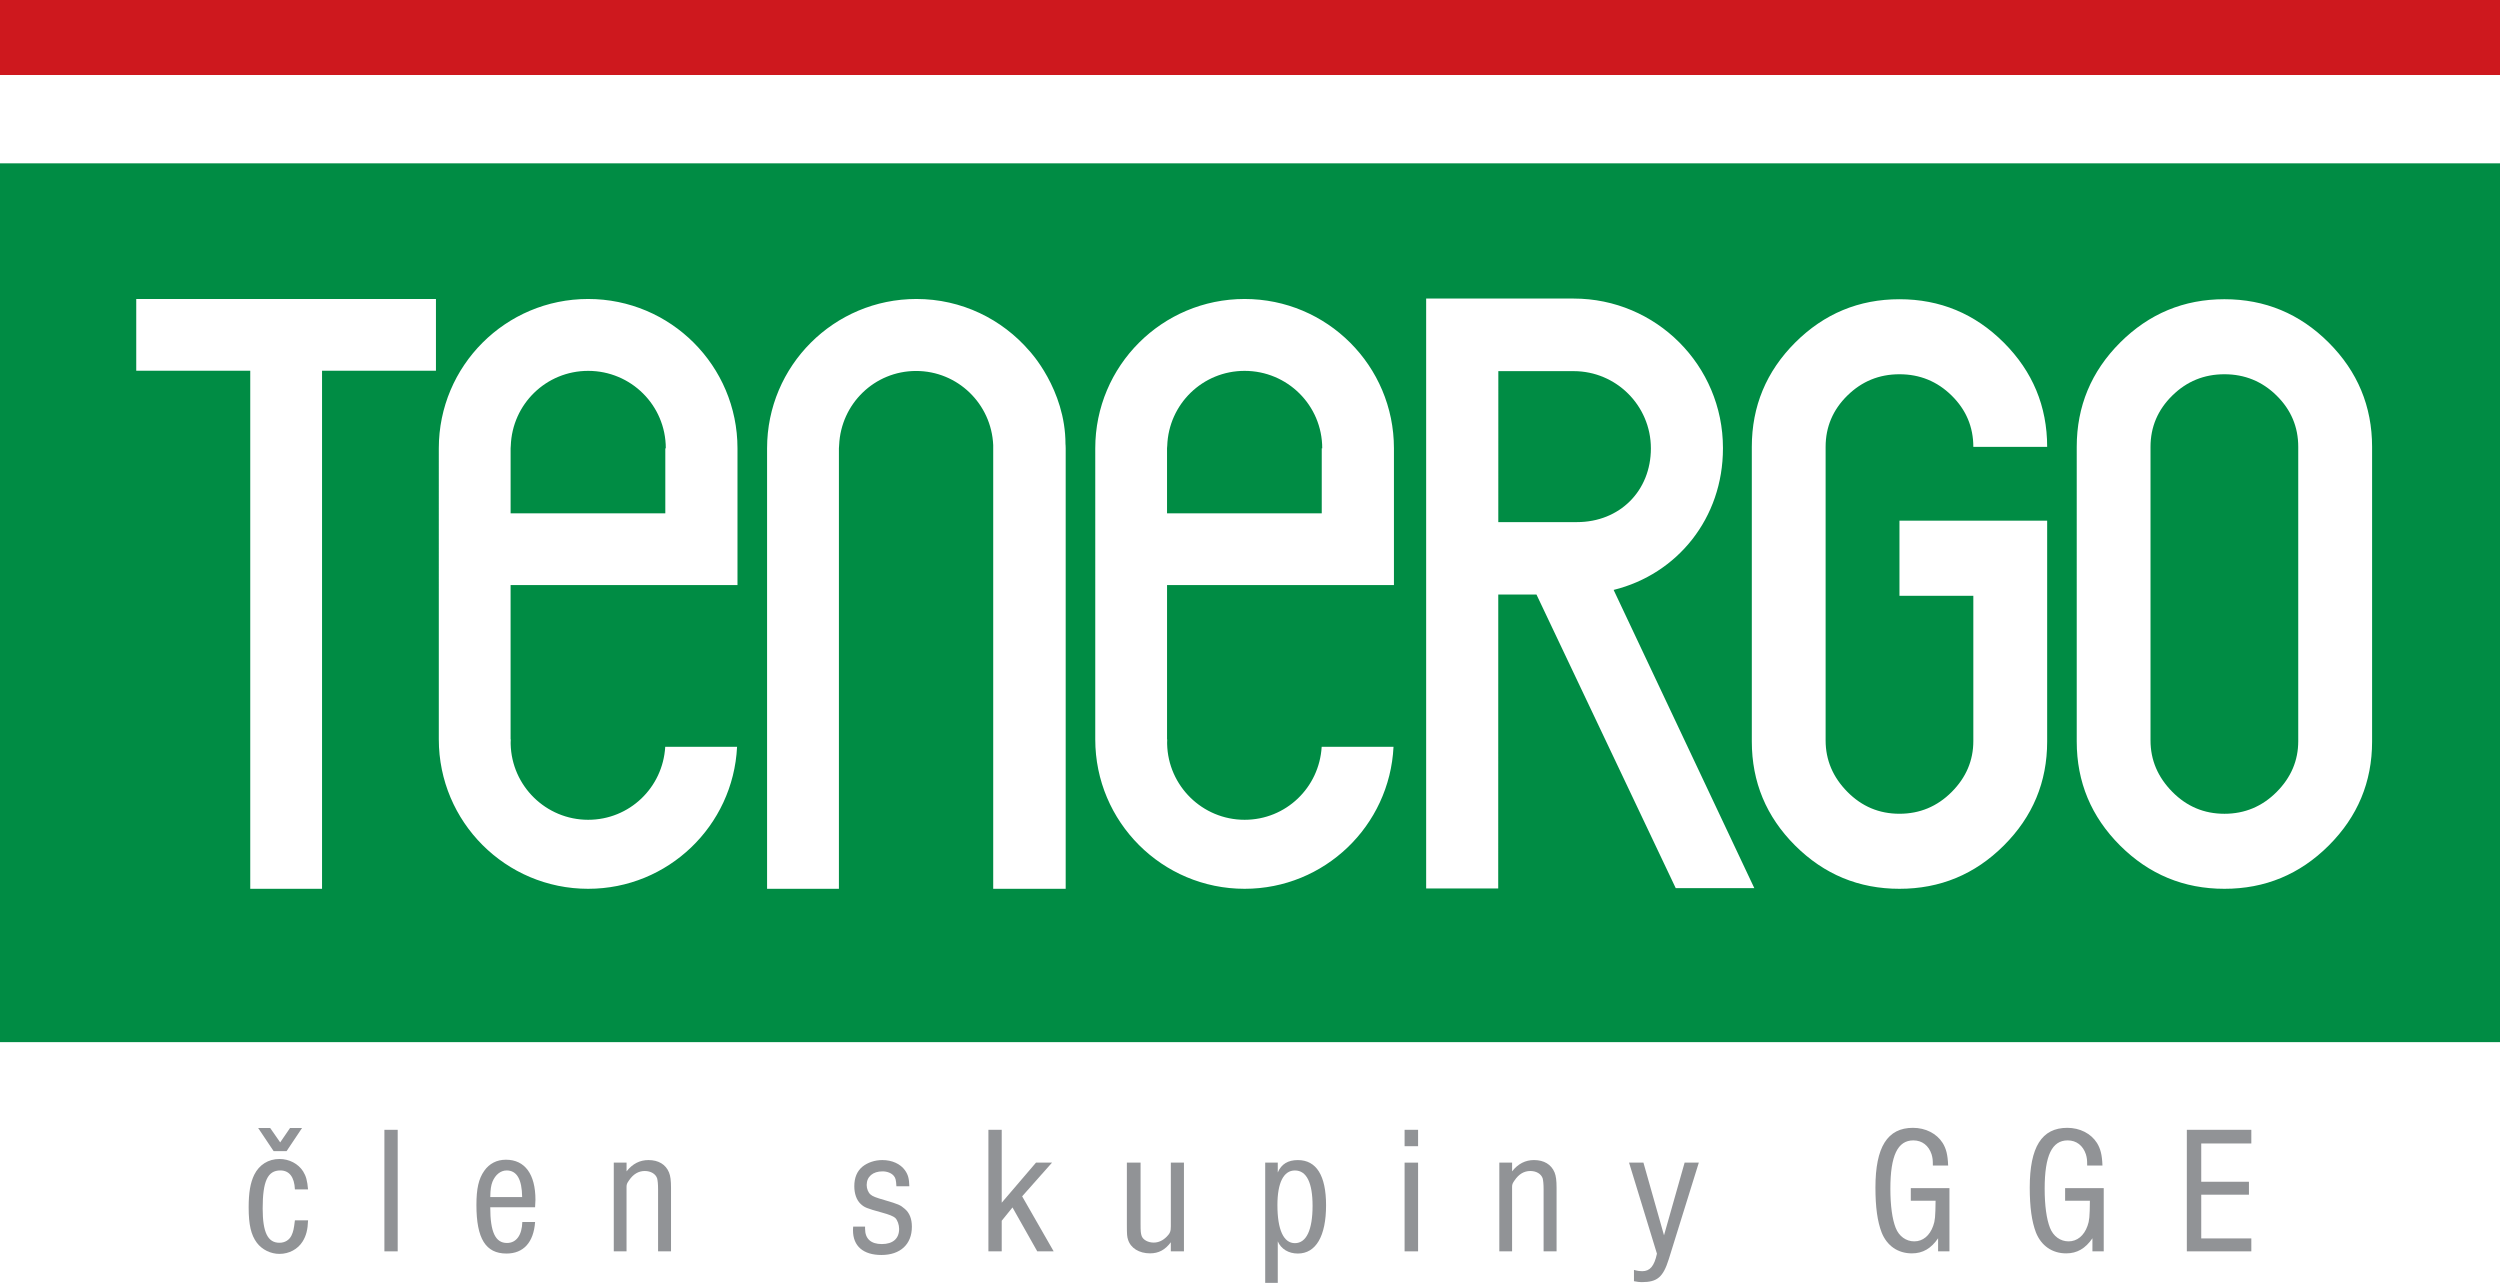 <?xml version="1.0" encoding="UTF-8"?><svg id="Layer_2" xmlns="http://www.w3.org/2000/svg" xmlns:xlink="http://www.w3.org/1999/xlink" viewBox="0 0 149.291 76.609"><defs><style>.cls-1{fill:#008c44;}.cls-2{fill:#ce181e;}.cls-3{fill:#919396;}.cls-4{clip-path:url(#clippath);}.cls-5{fill:none;}</style><clipPath id="clippath"><rect class="cls-5" width="149.291" height="62.234"/></clipPath></defs><g id="Vrstva_1"><g><g><g class="cls-4"><path class="cls-1" d="M98.585,26.775c0-2.546-2.066-4.612-4.612-4.612h-4.498c0,2.405,0,5.595-.002,9.015h4.698c2.546,0,4.414-1.857,4.414-4.403"/><path class="cls-1" d="M132.834,48.596c1.213,0,2.251-.434,3.116-1.3,.864-.867,1.293-1.883,1.293-3.037V26.685c0-1.189-.429-2.212-1.293-3.063-.865-.851-1.903-1.273-3.116-1.273s-2.247,.422-3.113,1.273c-.865,.851-1.3,1.874-1.3,3.063v17.532c0,1.168,.435,2.19,1.3,3.067,.866,.878,1.902,1.312,3.113,1.312"/><path class="cls-1" d="M39.73,27.001v-.23h.029c0-2.565-2.078-4.624-4.636-4.624-2.507,0-4.537,1.983-4.621,4.476-.006,.048-.01,.095-.01,.148v3.883h9.238v-3.653Z"/><path class="cls-1" d="M78.93,27.001v-.23h.029c0-2.565-2.077-4.624-4.636-4.624-2.506,0-4.537,1.983-4.62,4.476-.007,.048-.012,.095-.012,.148v3.883h9.239v-3.653Z"/><path class="cls-1" d="M8.136,17.854H26.033v4.286h-6.802v30.936h-4.287V22.14h-6.808v-4.286Zm18.068,8.916c0-4.925,3.992-8.916,8.918-8.916s8.918,3.991,8.918,8.916v8.17h-13.549v9.214h.011c0,.065-.007,.118-.007,.172v.101c.056,2.504,2.106,4.528,4.627,4.528,2.471,0,4.459-1.923,4.603-4.357h4.29c-.23,4.719-4.119,8.478-8.893,8.478-4.926,0-8.918-3.995-8.918-8.922V26.77Zm19.603,0c0-4.926,3.994-8.916,8.918-8.916,2.698,0,5.112,1.201,6.749,3.102,0,0,2.153,2.281,2.153,5.56,0,.024,.006,.043,.006,.065,0,.065,.006,.118,.006,.189v26.306h-4.328V26.581c-.106-2.462-2.119-4.428-4.605-4.428s-4.49,1.966-4.596,4.428c0,.065-.013,.118-.013,.189v26.306h-4.29V26.77Zm19.598,0c0-4.925,3.992-8.916,8.919-8.916s8.917,3.991,8.917,8.916v8.17h-13.549v9.214h.011c0,.065-.006,.118-.006,.172v.101c.056,2.504,2.106,4.528,4.627,4.528,2.47,0,4.458-1.923,4.602-4.357h4.29c-.231,4.719-4.119,8.478-8.892,8.478-4.927,0-8.919-3.995-8.919-8.922V26.77Zm19.76-8.941h8.808c4.926,0,8.916,3.995,8.916,8.921v.025c0,4.162-2.716,7.511-6.529,8.453,2.489,5.288,8.402,17.809,8.402,17.809h-4.693l-8.317-17.535h-2.281c0,8.787-.003,17.553-.003,17.553h-4.303V17.829Zm19.447,8.856c0-2.42,.862-4.5,2.588-6.227,1.73-1.725,3.803-2.589,6.229-2.589s4.504,.864,6.23,2.589c1.727,1.727,2.59,3.807,2.59,6.227h-4.409c0-1.189-.431-2.213-1.294-3.063-.865-.851-1.903-1.273-3.117-1.273s-2.246,.422-3.112,1.273c-.865,.85-1.298,1.874-1.298,3.063v17.531c0,1.169,.433,2.191,1.298,3.068,.866,.877,1.901,1.311,3.112,1.311s2.252-.434,3.117-1.3c.863-.866,1.294-1.882,1.294-3.037v-8.68h-4.411v-4.484h8.82v13.19c0,2.417-.863,4.488-2.59,6.21-1.726,1.722-3.804,2.582-6.23,2.582s-4.499-.86-6.229-2.582c-1.726-1.724-2.588-3.794-2.588-6.215V26.685Zm19.403,0c0-2.419,.864-4.5,2.59-6.227,1.729-1.725,3.803-2.59,6.229-2.59s4.502,.865,6.228,2.59c1.726,1.727,2.591,3.808,2.591,6.227v17.599c0,2.417-.865,4.488-2.591,6.21s-3.803,2.582-6.228,2.582-4.5-.86-6.229-2.582c-1.726-1.724-2.59-3.794-2.59-6.215V26.685ZM0,62.234H149.291V9.754H0V62.234Z"/></g><rect class="cls-2" width="149.291" height="4.479"/></g><g><path class="cls-3" d="M17.32,67.359h.718l-.925,1.383h-.773l-.925-1.383h.718l.599,.861,.589-.861Zm1.077,5.517c-.022,.555-.11,.915-.327,1.263-.284,.457-.806,.739-1.382,.739-.522,0-1.035-.248-1.35-.664-.348-.467-.489-1.077-.489-2.11,0-.881,.097-1.468,.336-1.957,.294-.589,.838-.936,1.502-.936,.588,0,1.121,.282,1.414,.739,.175,.282,.25,.555,.294,1.077h-.784c-.032-.739-.336-1.132-.869-1.132-.762,0-1.056,.642-1.056,2.274,0,1.427,.305,2.045,1.001,2.045,.326,0,.588-.162,.719-.433,.109-.23,.141-.382,.205-.905h.784Z"/><rect class="cls-3" x="22.955" y="67.468" width=".794" height="7.258"/><path class="cls-3" d="M31.181,71.484c-.011-1.055-.316-1.589-.925-1.589-.359,0-.674,.251-.849,.676-.086,.229-.119,.435-.13,.913h1.904Zm.773,1.49c-.087,1.219-.696,1.883-1.709,1.883-1.24,0-1.795-.89-1.795-2.894,0-.979,.13-1.567,.468-2.047,.303-.433,.75-.662,1.294-.662,1.132,0,1.763,.861,1.763,2.395,0,.074-.011,.248-.022,.444h-2.677c0,1.48,.305,2.133,1.001,2.133,.555,0,.892-.466,.914-1.252h.761Z"/><path class="cls-3" d="M37.416,69.428v.522c.359-.458,.795-.675,1.307-.675,.599,0,1.033,.261,1.228,.74,.087,.216,.12,.478,.12,.924v3.786h-.773v-3.709c0-.306-.022-.511-.055-.644-.087-.271-.381-.444-.74-.444-.37,0-.686,.185-.936,.555-.12,.164-.152,.249-.152,.38v3.862h-.762v-5.298h.762Z"/><path class="cls-3" d="M51.659,73.247v.13c0,.599,.348,.914,1.001,.914,.663,0,1.033-.327,1.033-.904,0-.251-.098-.522-.228-.652-.12-.11-.37-.208-.805-.327-.914-.251-1.044-.305-1.273-.522-.24-.23-.371-.609-.371-1.045,0-.521,.163-.902,.49-1.175,.316-.25,.739-.391,1.186-.391,.577,0,1.077,.227,1.349,.609,.186,.261,.25,.5,.261,.956h-.772c-.022-.37-.044-.489-.154-.619-.13-.163-.391-.271-.674-.271-.577,0-.947,.313-.947,.814,0,.23,.098,.458,.229,.567,.12,.109,.315,.185,.848,.337,.817,.239,.936,.293,1.187,.511,.292,.24,.435,.6,.435,1.079,0,1.044-.687,1.685-1.818,1.685-1.088,0-1.698-.533-1.698-1.469,0-.043,0-.142,.012-.228h.707Z"/><polygon class="cls-3" points="59.819 74.726 59.024 74.726 59.024 67.468 59.819 67.468 59.819 71.821 61.866 69.428 62.823 69.428 61.039 71.441 62.921 74.726 61.941 74.726 60.462 72.104 59.819 72.899 59.819 74.726"/><path class="cls-3" d="M69.917,74.726v-.543c-.338,.457-.73,.663-1.241,.663-.653,0-1.165-.316-1.316-.827-.054-.163-.067-.293-.067-.849v-3.742h.818v3.666c0,.435,.011,.555,.066,.719,.086,.227,.38,.39,.717,.39,.284,0,.544-.119,.774-.348,.205-.206,.25-.326,.25-.62v-3.807h.783v5.298h-.783Z"/><path class="cls-3" d="M76.283,71.963c0,1.481,.37,2.274,1.044,2.274,.687,0,1.055-.793,1.055-2.231,0-1.381-.359-2.11-1.055-2.11-.674,0-1.044,.73-1.044,2.067m.021,4.646h-.751v-7.181h.751v.587c.216-.502,.609-.739,1.199-.739,1.108,0,1.685,.924,1.685,2.698,0,1.849-.609,2.883-1.685,2.883-.556,0-1.002-.271-1.199-.728v2.48Z"/><path class="cls-3" d="M83.877,74.726h.806v-5.298h-.806v5.298Zm0-6.279h.806v-.979h-.806v.979Z"/><path class="cls-3" d="M90.297,69.428v.522c.358-.458,.796-.675,1.308-.675,.598,0,1.031,.261,1.229,.74,.085,.216,.119,.478,.119,.924v3.786h-.775v-3.709c0-.306-.022-.511-.054-.644-.088-.271-.38-.444-.739-.444-.372,0-.686,.185-.936,.555-.119,.164-.153,.249-.153,.38v3.862h-.762v-5.298h.762Z"/><path class="cls-3" d="M97.576,75.836c.249,.066,.358,.075,.491,.075,.455,0,.718-.292,.88-1.044l-1.666-5.44h.859l1.229,4.341,1.231-4.341h.848l-1.794,5.766c-.339,1.077-.686,1.371-1.612,1.371-.129,0-.241-.01-.467-.055v-.675Z"/><path class="cls-3" d="M116.413,74.726h-.677v-.781c-.414,.608-.911,.902-1.566,.902-.839,0-1.492-.458-1.806-1.25-.25-.653-.37-1.504-.37-2.679,0-2.426,.718-3.568,2.24-3.568,.751,0,1.415,.337,1.774,.903,.208,.337,.304,.696,.328,1.349h-.913c0-.358-.013-.447-.077-.674-.174-.522-.566-.828-1.088-.828-.936,0-1.372,.905-1.372,2.885,0,1,.11,1.816,.317,2.338,.195,.501,.619,.807,1.111,.807,.511,0,.922-.338,1.129-.926,.111-.304,.132-.544,.143-1.5h-1.48v-.752h2.308v3.775Z"/><path class="cls-3" d="M125.626,74.726h-.674v-.781c-.415,.608-.913,.902-1.567,.902-.839,0-1.491-.458-1.807-1.25-.248-.653-.369-1.504-.369-2.679,0-2.426,.717-3.568,2.241-3.568,.751,0,1.414,.337,1.773,.903,.207,.337,.305,.696,.328,1.349h-.913c0-.358-.012-.447-.077-.674-.174-.522-.566-.828-1.088-.828-.935,0-1.373,.905-1.373,2.885,0,1,.111,1.816,.318,2.338,.195,.501,.62,.807,1.11,.807,.511,0,.924-.338,1.131-.926,.11-.304,.133-.544,.142-1.5h-1.48v-.752h2.306v3.775Z"/><polygon class="cls-3" points="131.45 73.954 134.441 73.954 134.441 74.726 130.59 74.726 130.59 67.468 134.441 67.468 134.441 68.284 131.45 68.284 131.45 70.57 134.299 70.57 134.299 71.343 131.45 71.343 131.45 73.954"/></g></g></g></svg>